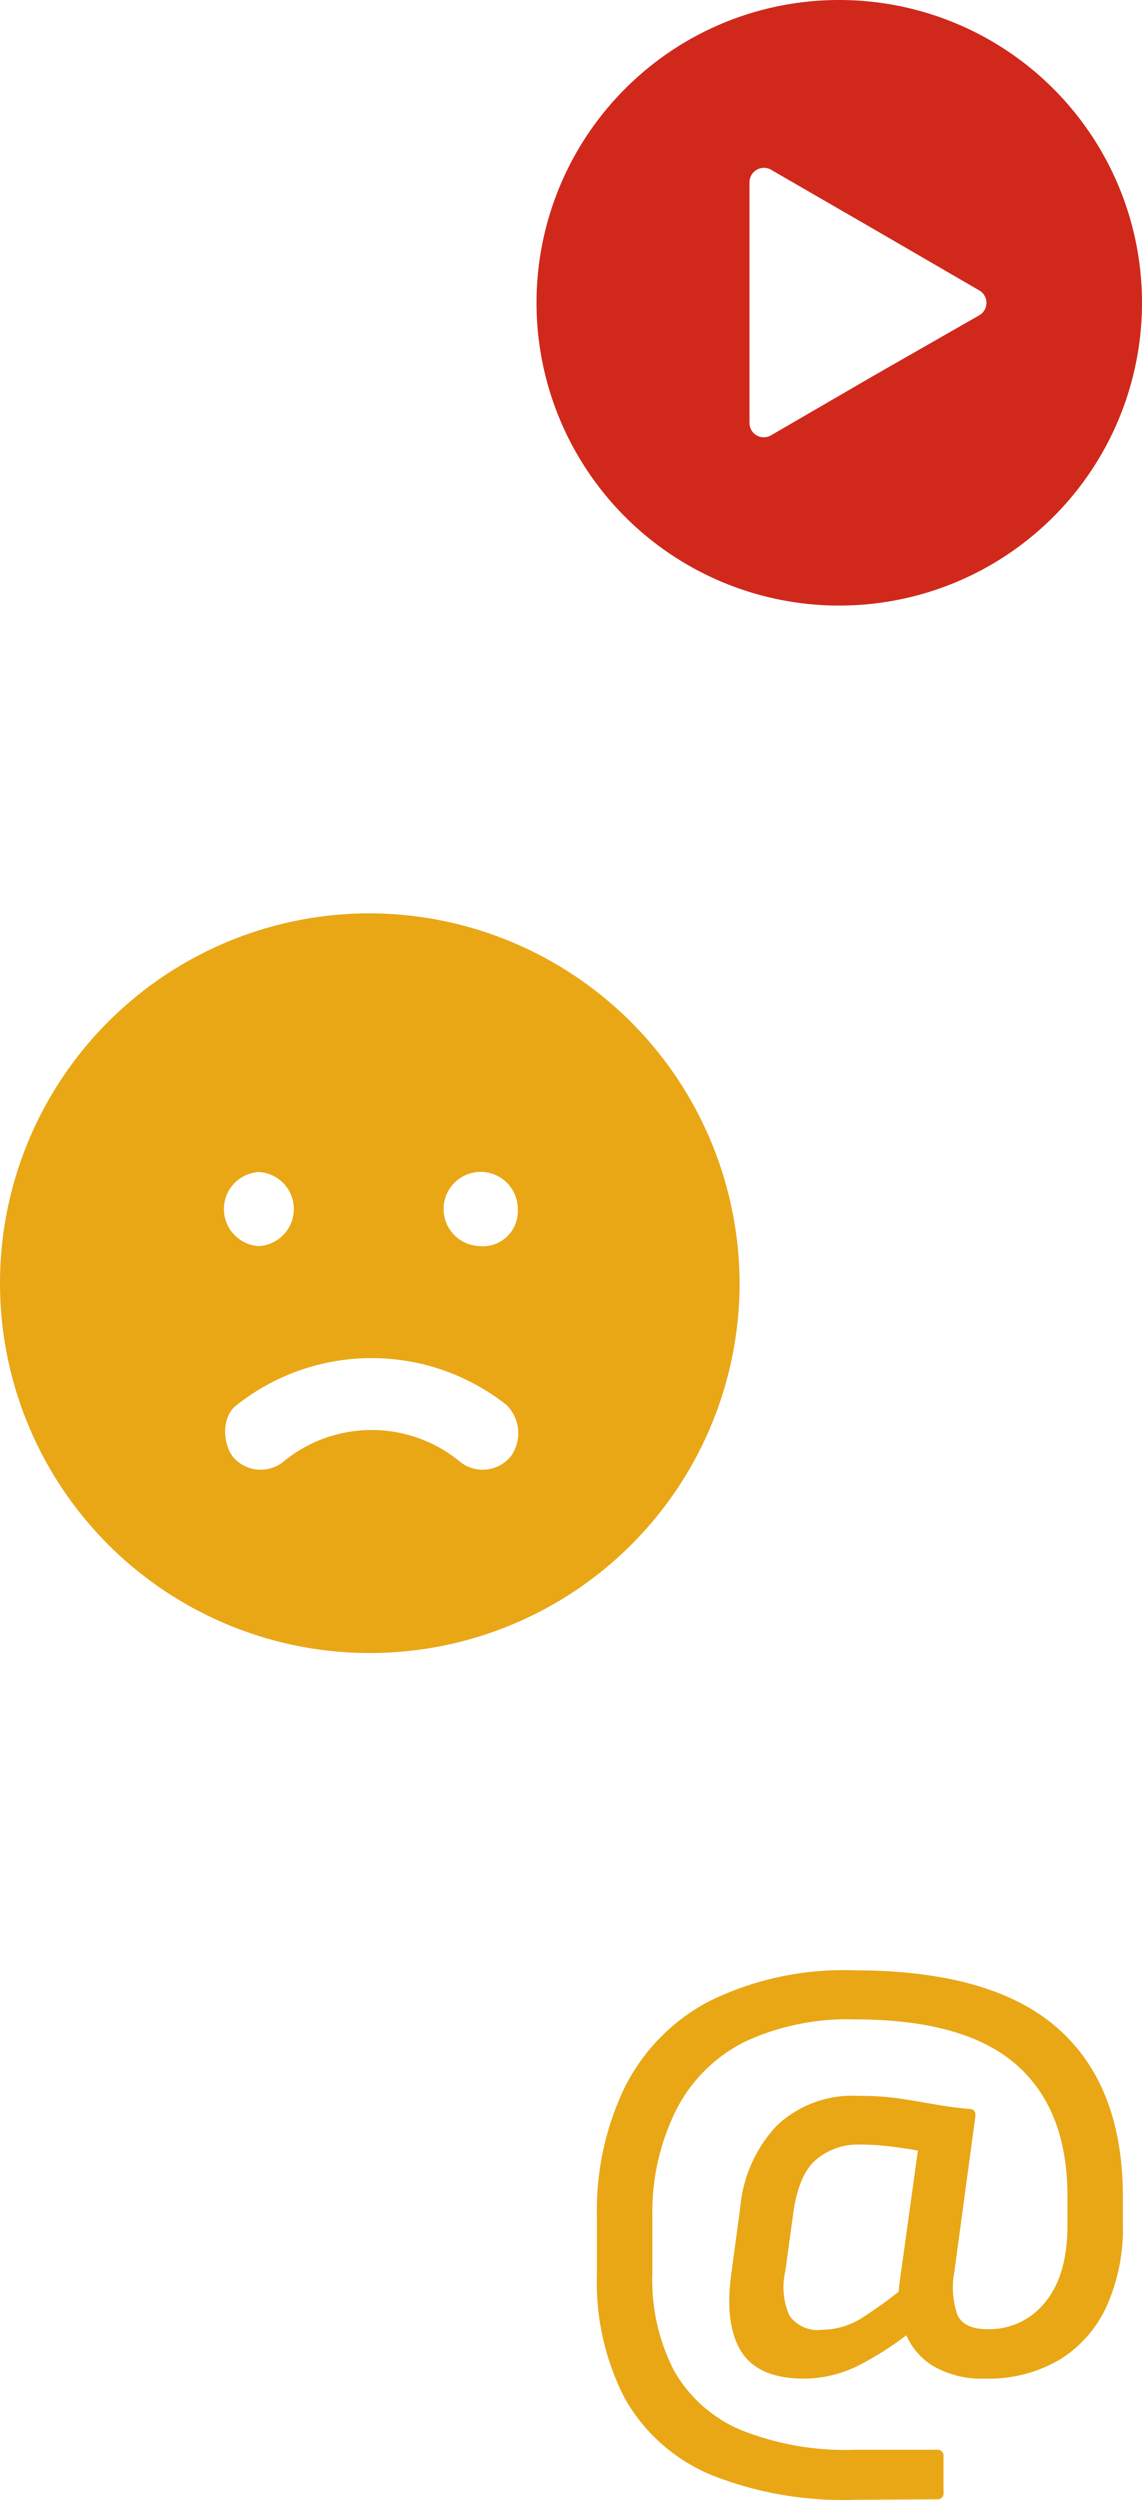 <svg xmlns="http://www.w3.org/2000/svg" viewBox="0 0 94.53 206.89"><defs><style>.cls-1{fill:#e9a716;}.cls-2{fill:#d1281c;fill-rule:evenodd;}</style></defs><title>icon-1</title><g id="Capa_2" data-name="Capa 2"><g id="Capa_1-2" data-name="Capa 1"><path class="cls-1" d="M70.72,206.89a29.35,29.35,0,0,1-12-2.12,14.67,14.67,0,0,1-7-6.27,20.94,20.94,0,0,1-2.31-10.29v-4.78a23.46,23.46,0,0,1,2.29-10.65,16.25,16.25,0,0,1,7-7.15,25.17,25.17,0,0,1,12-2.56q11.36,0,16.8,4.75t5.45,14v2.34a15.75,15.75,0,0,1-1.32,6.65,10.11,10.11,0,0,1-3.88,4.46,11.55,11.55,0,0,1-6.2,1.59,8,8,0,0,1-4.36-1.07,5.68,5.68,0,0,1-2.33-2.92,8.43,8.43,0,0,1-.38-4.08l1.5-10.8c-.74-.14-1.52-.25-2.34-.35a21.26,21.26,0,0,0-2.54-.15,5.3,5.3,0,0,0-3.51,1.22q-1.47,1.22-1.92,4.41L65,188a5.8,5.8,0,0,0,.35,3.65,2.86,2.86,0,0,0,2.69,1.17,6.33,6.33,0,0,0,3.48-1.09,40.14,40.14,0,0,0,3.59-2.64l.6,3.63a25,25,0,0,1-4.24,2.84,10.12,10.12,0,0,1-4.92,1.3q-3.74,0-5.16-2.19c-.94-1.46-1.24-3.59-.87-6.38l.75-5.57a11.41,11.41,0,0,1,3-6.77,9.13,9.13,0,0,1,6.83-2.49,22.45,22.45,0,0,1,3.36.22c1,.15,1.92.31,2.83.47s1.92.3,3,.4q.49,0,.45.6L79,188a6.94,6.94,0,0,0,.25,3.58c.37.8,1.2,1.19,2.49,1.19a5.88,5.88,0,0,0,4.78-2.24q1.85-2.24,1.84-6.42v-2.34q0-7.22-4.28-10.93t-13.34-3.71A20.12,20.12,0,0,0,61.61,169,12.82,12.82,0,0,0,56,174.57,19,19,0,0,0,54,183.48v4.68a16.33,16.33,0,0,0,1.81,8.07,11.47,11.47,0,0,0,5.51,4.88,23.28,23.28,0,0,0,9.46,1.64h6.77a.49.49,0,0,1,.55.55v3a.49.49,0,0,1-.55.55Z"/><path class="cls-1" d="M30.61,75.59h0A30.61,30.61,0,1,0,61.22,106.2,30.7,30.7,0,0,0,30.61,75.59ZM21.43,97a3.07,3.07,0,0,1,0,6.13,3.07,3.07,0,0,1,0-6.13Zm20.81,23.58h0a3,3,0,0,1-4.28.3h0a11.5,11.5,0,0,0-14.39,0,3,3,0,0,1-4.28-.3c-.92-1.23-.92-3.37.3-4.29h0a18,18,0,0,1,22.35,0A3.29,3.29,0,0,1,42.24,120.59Zm-2.45-17.45a3.07,3.07,0,1,1,3.07-3.06A2.9,2.9,0,0,1,39.79,103.14Z"/><path class="cls-2" d="M69.47,0A25.06,25.06,0,1,1,51.75,7.34,25,25,0,0,1,69.47,0ZM81.05,26.1a1.19,1.19,0,0,0,0-2.07l-8.61-5-8.51-4.92a1.29,1.29,0,0,0-.7-.22,1.2,1.2,0,0,0-1.19,1.2V35h0a1.26,1.26,0,0,0,.15.59,1.19,1.19,0,0,0,1.63.44l8.61-5Z"/></g></g></svg>